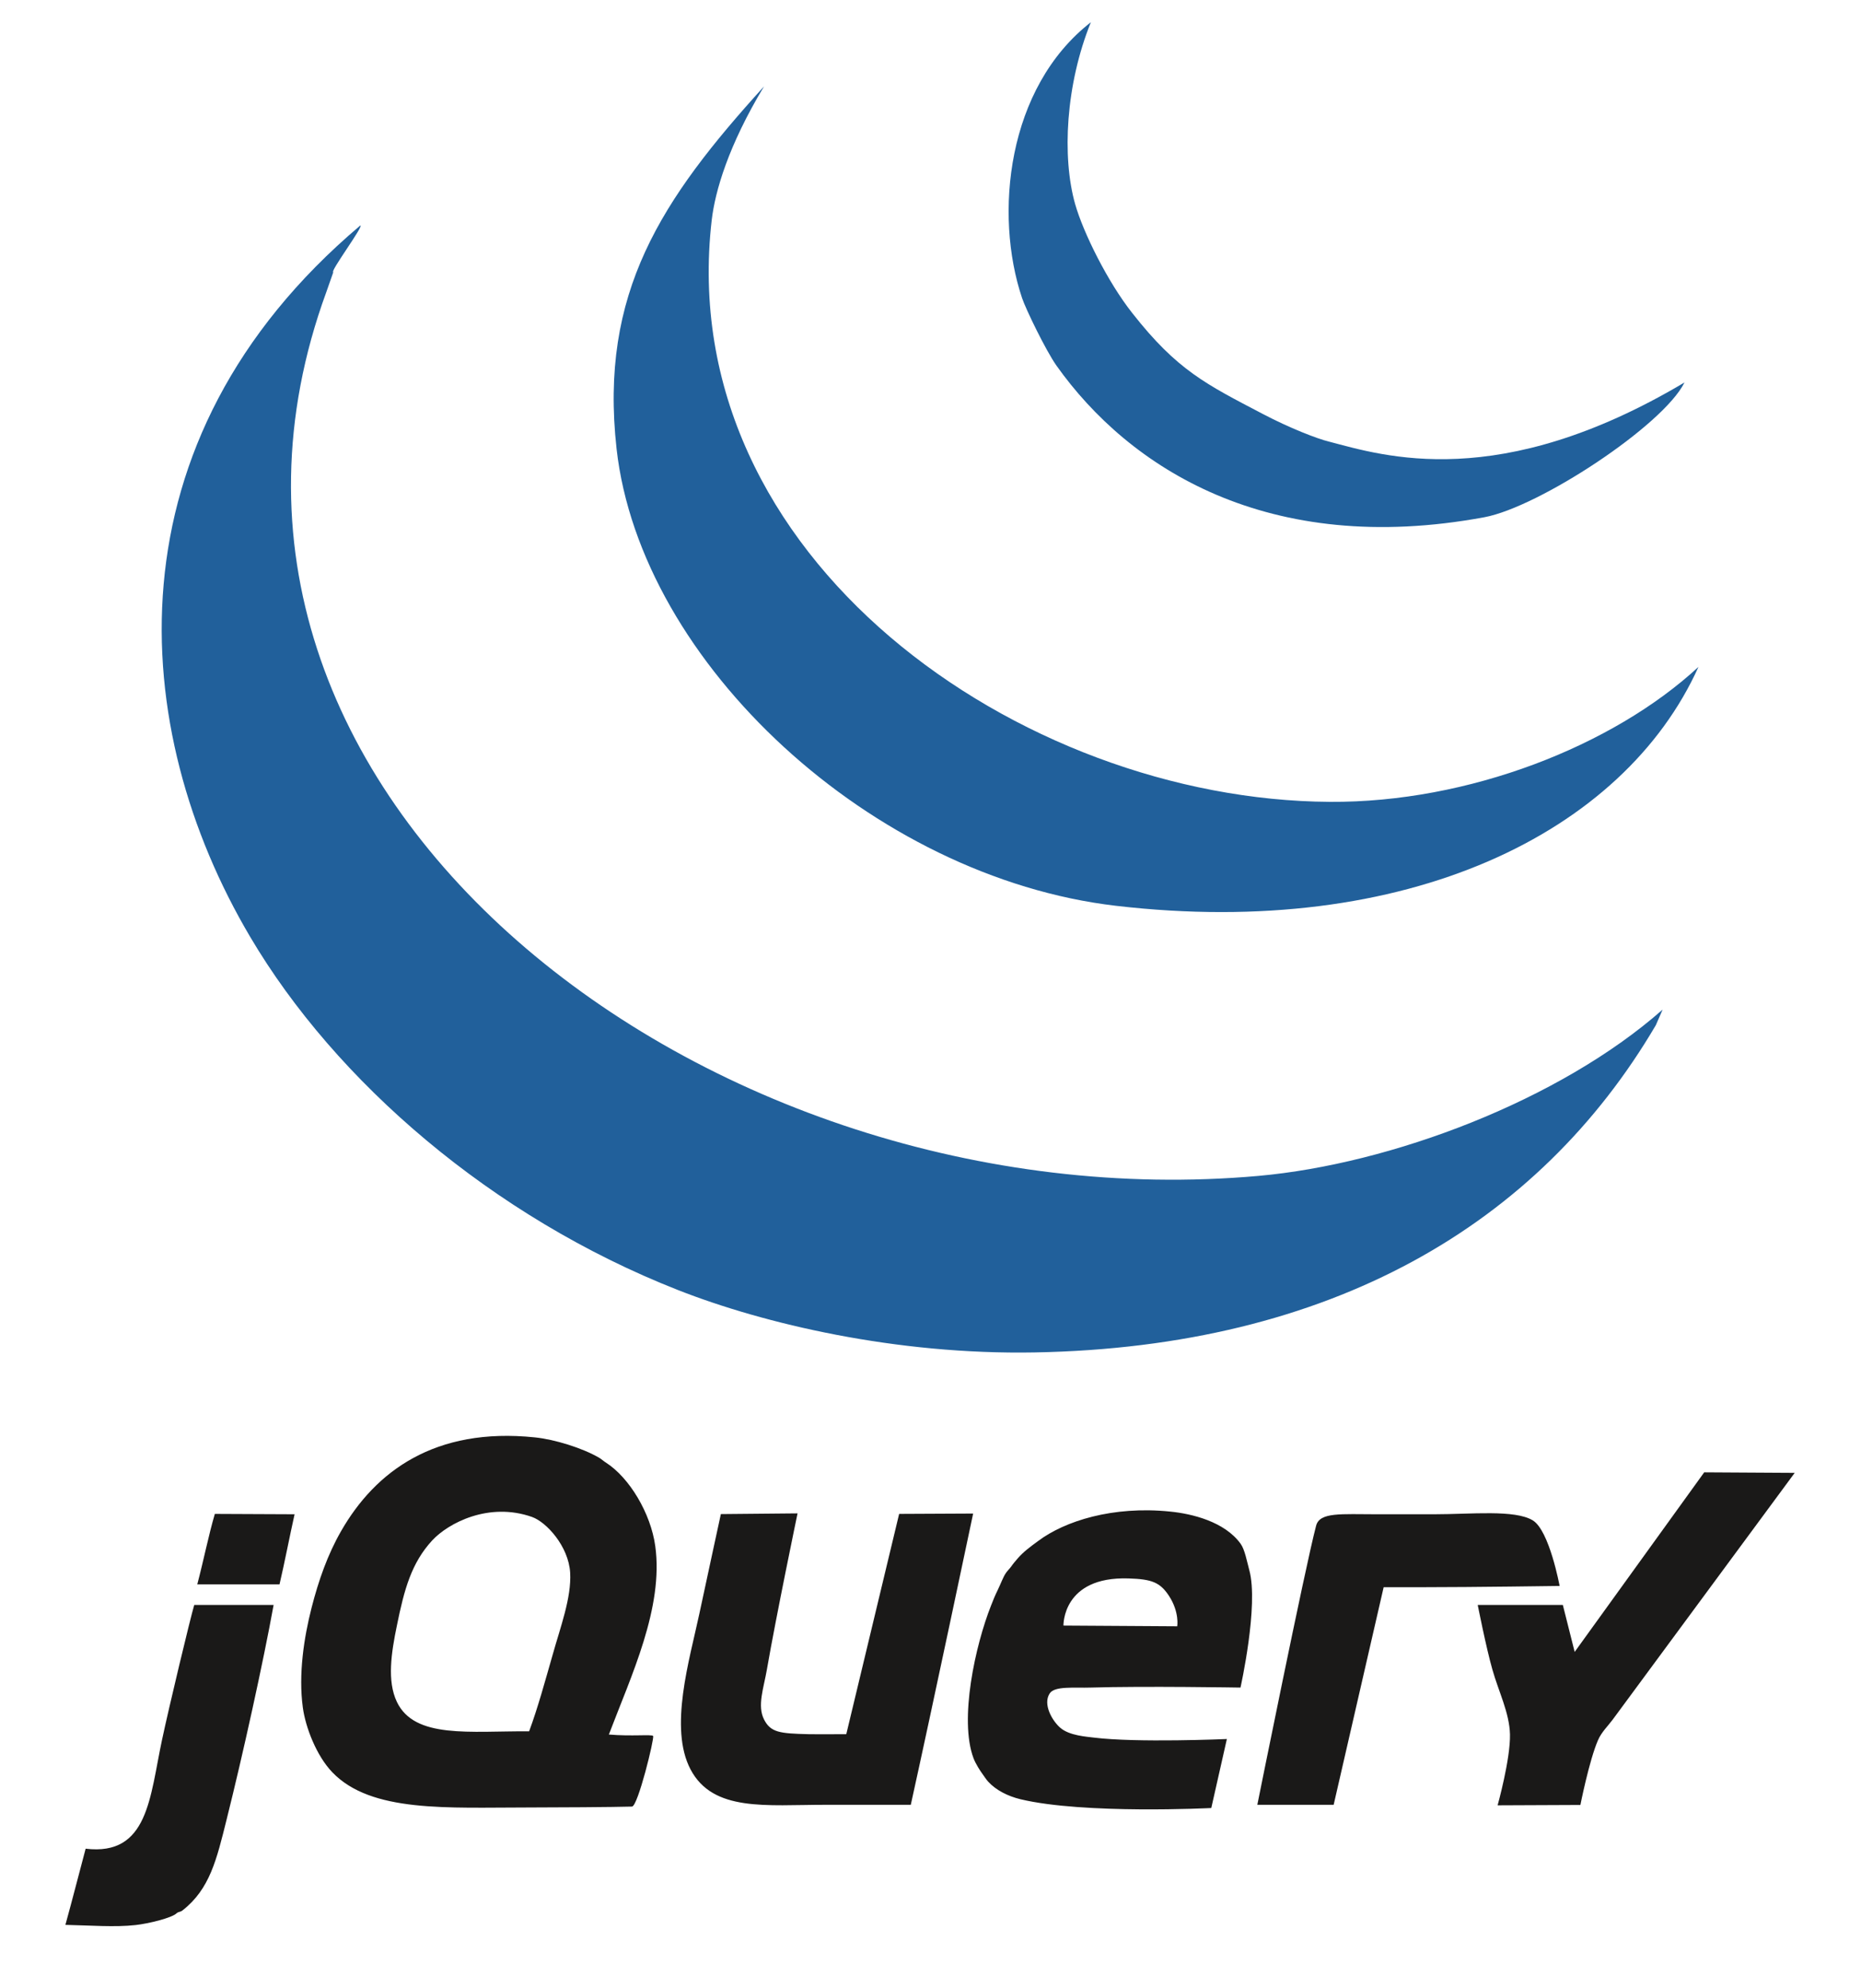 <?xml version="1.0" encoding="utf-8"?>
<!-- Generator: Adobe Illustrator 24.3.0, SVG Export Plug-In . SVG Version: 6.00 Build 0)  -->
<svg version="1.1" id="Layer_1" xmlns="http://www.w3.org/2000/svg" xmlns:xlink="http://www.w3.org/1999/xlink" x="0px" y="0px"
	 viewBox="0 0 1038.6 1109.2" style="enable-background:new 0 0 1038.6 1109.2;" xml:space="preserve">
<style type="text/css">
	.st0{fill-rule:evenodd;clip-rule:evenodd;fill:#1A1918;}
	.st1{fill-rule:evenodd;clip-rule:evenodd;fill:#21609B;}
</style>
<g>
	<path class="st0" d="M951.1,821.5l50.5,0.3c0,0-93.9,127.3-101.6,137.7c-2.5,3.4-6.3,7-8.2,11.5c-4.9,11.3-9.8,36.1-9.8,36.1
		l-46.2,0.2c0,0,7.2-25.8,6.9-39.6c-0.3-12-6.4-24-9.8-36.1c-3.5-12.2-8.2-36.1-8.2-36.1h47.5l6.6,26.2L951.1,821.5"/>
	<path class="st0" d="M855.4,848.3c9.3,5.6,15,36.6,15,36.6s-48.8,0.7-75.3,0.7h-22.9L744.3,1007h-42.6c0,0,26.5-131.8,32.8-155.7
		c2-7.7,13.9-6.4,33.9-6.4h32C821.1,844.9,845.3,842.2,855.4,848.3 M657,907.4c0,0,1.3-7.8-4.5-16.8c-5-7.7-9.6-9.5-22.7-9.9
		c-37-1.2-36.3,26.3-36.3,26.3L657,907.4z M697.2,876c5.4,19.6-4.9,65.6-4.9,65.6s-54-0.9-83.6,0c-9.2,0.3-20.2-1-22.9,3.3
		c-3.9,6,1.4,15.2,5.9,19.1c5.1,4.5,15.1,5,18.7,5.5c24,3,74.3,0.8,74.3,0.8l-8.7,38.5c0,0-71,3.6-106.5-4.9c-7-1.7-13.6-5-18-9.8
		c-1.2-1.3-2.3-3.1-3.4-4.6c-0.9-1.2-3.6-5.3-4.8-8.5c-8.1-21.6,1-63,9.8-85.2c1-2.6,2.3-5.8,3.7-8.6c1.7-3.5,3.1-7.4,4.5-9.4
		c0.9-1.4,2-2.3,3-3.7c1.1-1.6,2.4-3.1,3.6-4.5c3.3-3.8,7-6.5,11.5-9.8c14.8-11.1,41.6-19.7,73.7-16.4c12.1,1.2,30.4,5.6,39.3,18
		C694.7,864.6,695.9,871.2,697.2,876L697.2,876z M501.8,844.7l41.3-0.2c0,0-23,109.2-34.8,162.5h-47.5c-33.2,0-62.8,4.1-75.4-19.7
		c-12.2-23.1-0.6-61.1,4.9-86.9c3.9-18.3,12-55.6,12-55.6l42.8-0.4c0,0-12.1,58.1-17.1,87.1c-1.8,10.4-5.5,20.2-1.6,27.9
		c3.7,7.3,8.9,7.8,24.6,8.2c5,0.1,21.3,0,21.3,0L501.8,844.7 M308.4,923.4c4.3-15.4,10.6-32,9.8-45.9c-0.9-14.8-13.3-28.3-21.3-31.1
		c-24.1-8.5-46.7,3.4-55.7,13.1c-11.6,12.6-15.6,27.3-19.7,47.5c-3.1,15-5.6,30.9,0,42.6c9.9,20.7,40.6,16.2,73.8,16.4
		C300.2,952.8,304.2,938,308.4,923.4L308.4,923.4z M365.7,862.7c4.7,34.3-13.4,72.2-25.9,105.1c12.7,1.1,23.9-0.2,24.7,0.8
		c0.8,1.2-8.5,39.3-11.8,39.4c-10.1,0.3-43.5,0.5-57.5,0.5c-45.5,0-88.1,3-109.8-19.7c-8.8-9.2-14.9-25-16.4-36.1
		c-2.5-18.5,0.6-38.9,4.9-55.7c3.9-15.2,8.9-29.5,16.4-42.6c19.1-33.4,52.4-58.2,108.2-52.4c10.8,1.1,26.4,5.8,36.1,11.5
		c0.7,0.4,3,2.3,3.6,2.6C351.3,824.5,363.2,844.4,365.7,862.7L365.7,862.7z M164.4,844.9c-2.8,12.5-5.5,26.7-8.4,39.1h-45.9
		c3.6-13.7,6.3-27.4,9.8-39.3C134.6,844.7,148.2,844.9,164.4,844.9 M108.4,895.5h44.3c-5.8,32-17.2,83.7-26.2,119.6
		c-5.6,22.5-9.4,38.9-24.6,50.8c-1.4,1.1-2.1,0.6-3.3,1.6c-2.8,2.7-15.8,5.8-22.9,6.6c-11.7,1.3-24.9,0.2-39.2-0.1
		c3.8-13.7,8-30.2,11.3-42.5c35,4.2,35.8-28.8,42.6-60.6C94.3,952.5,106.2,902.9,108.4,895.5"/>
</g>
<g>
	<path class="st1" d="M927.9,563.3l-3.8,8.7c-65.4,111.3-181.3,179.6-346.7,182.6c-77.3,1.4-150.9-15.9-199-34.8
		c-103.8-40.8-191.1-116.3-238.8-197.1C71.2,407,58.8,246,201.1,125.8c2.2,0-17.3,26.1-15.1,26.1l-3.9,11.1
		C79.6,443.3,395.4,683.5,702.4,656.1C776.1,649.5,870.2,614.2,927.9,563.3"/>
	<path class="st1" d="M742.2,447.4c77.2,0.5,157.9-31.1,205.7-75.3C906.1,464.8,785,524.3,622.8,505.4
		c-135.9-15.9-265.3-135.3-278.7-255c-9.7-87.1,25-139.1,82.3-202.2c-19.9,33-27.3,58.4-29.2,74.6
		C375.4,311.3,569.5,446.4,742.2,447.4"/>
	<path class="st1" d="M940.1,213.4c-12,24.1-81.1,69.5-111.7,75.2C707.5,311,630.1,261,589.6,204c-6-8.5-17.2-31.7-19.2-37.7
		c-15.7-46.7-8.5-117.4,38.4-153.9c-14.1,34.8-16.2,75.2-8.8,101.4c4.5,15.9,18.2,43.6,32,61c25,31.8,40.9,39.5,73,56.3
		c14.5,7.6,30,13.7,36.7,15.3C772.2,254.4,836.5,275,940.1,213.4"/>
</g>
</svg>
